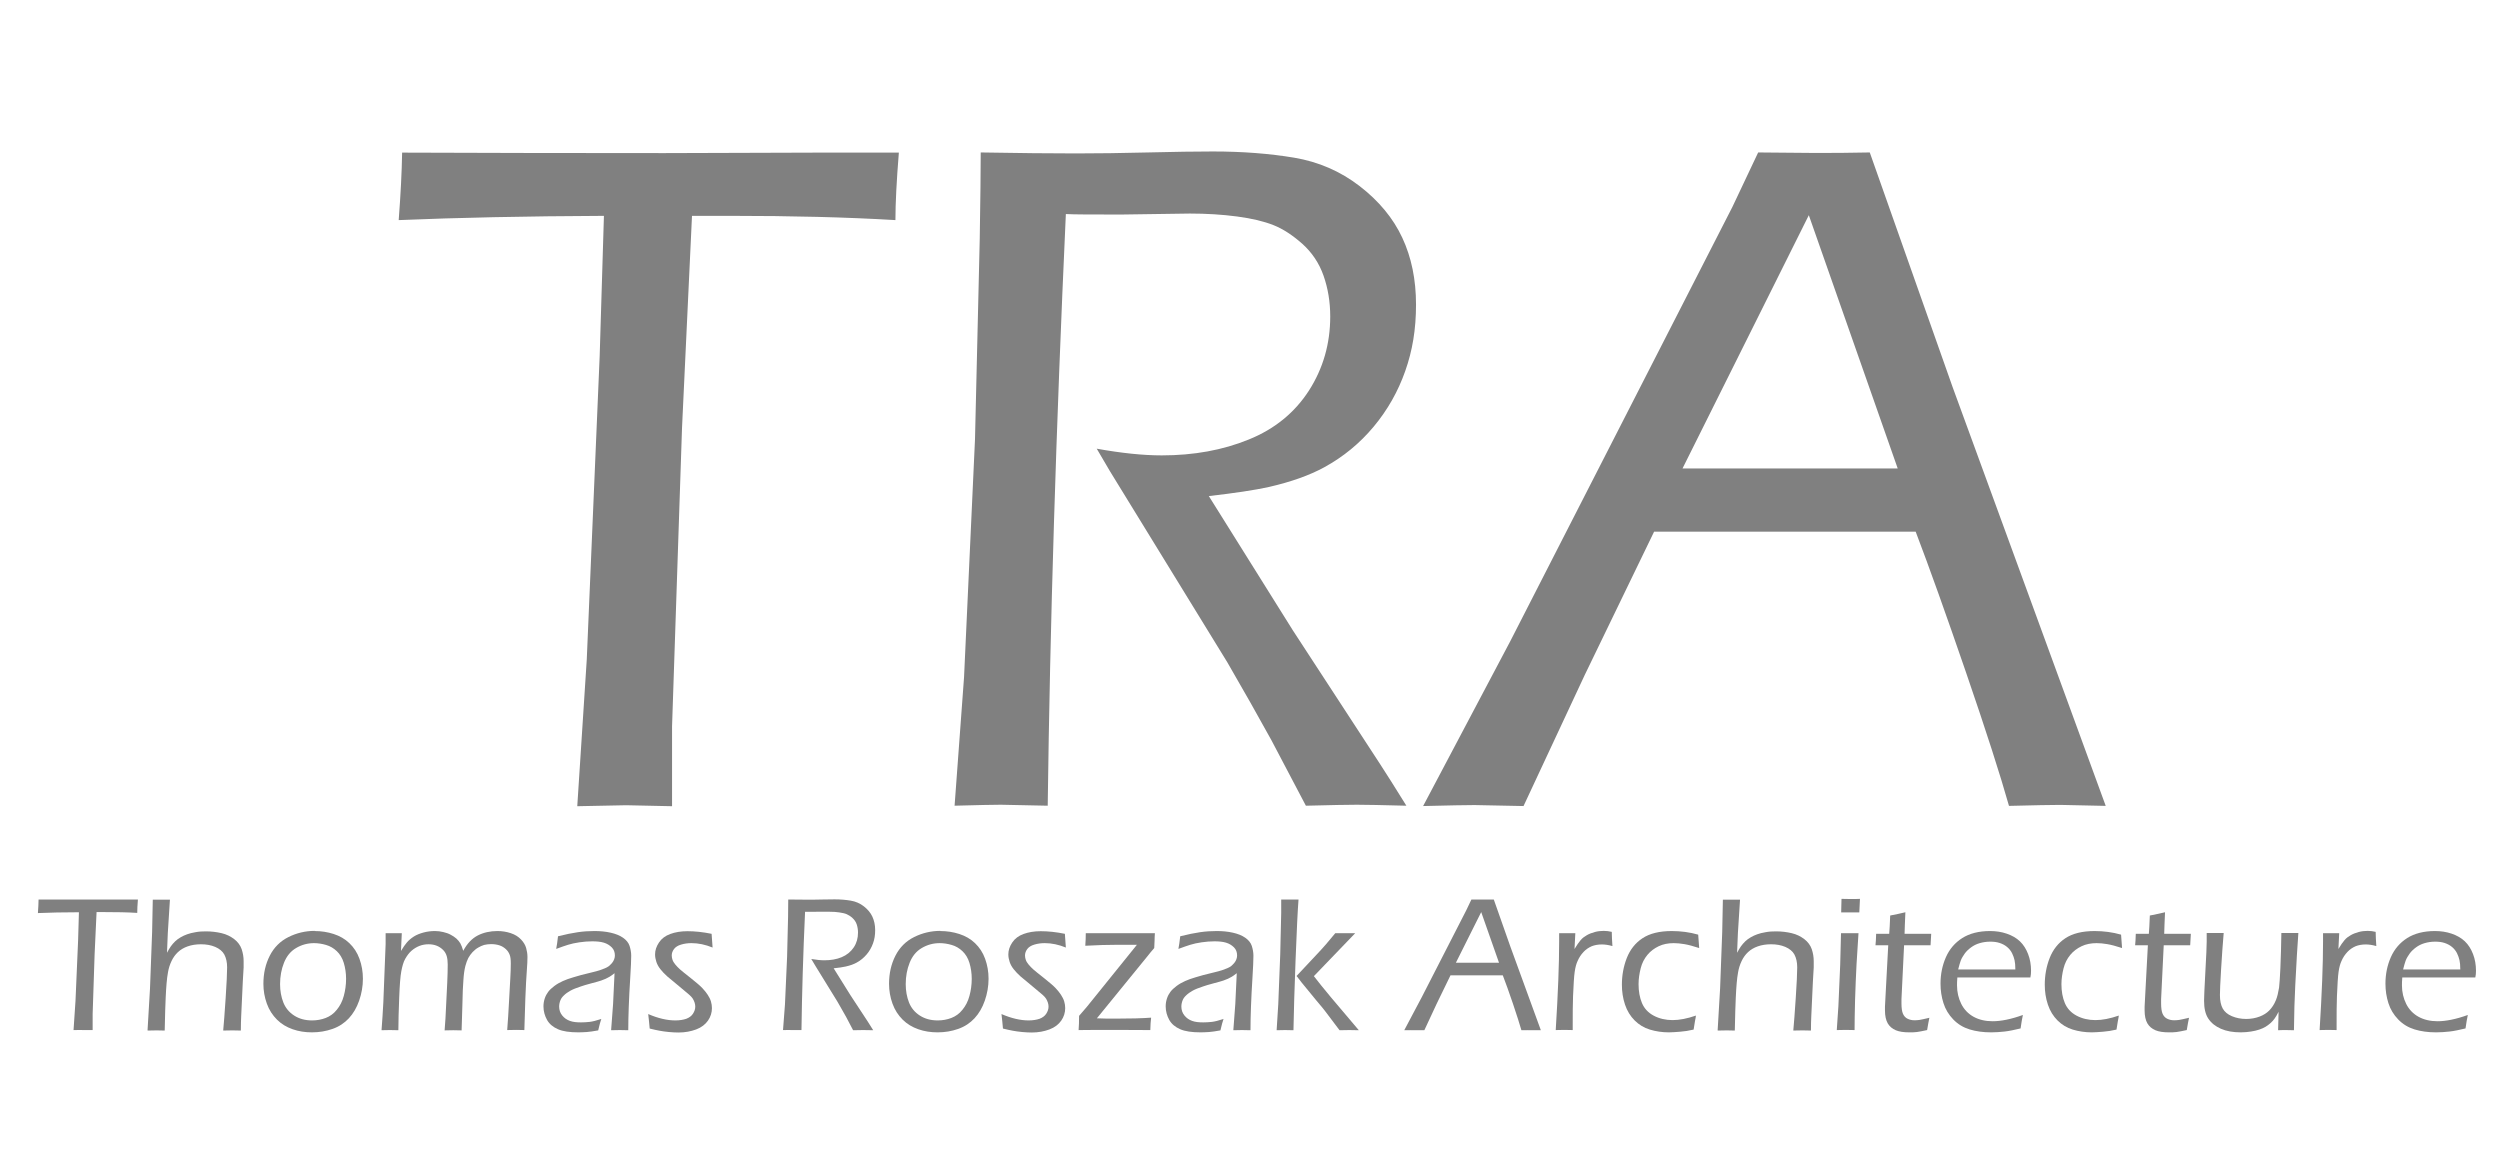 <?xml version="1.0" encoding="UTF-8"?> <svg xmlns="http://www.w3.org/2000/svg" id="Layer_1" viewBox="0 0 153 72"><g><path d="M35.33,49.32l.58-8.96,.79-18.57,.26-8.58c-4.78,.02-8.97,.11-12.56,.26,.12-1.56,.19-2.94,.21-4.13,4.96,.02,10.31,.03,16.05,.03l9.37-.03h4.98c-.14,1.73-.21,3.11-.21,4.13-3.03-.18-6.38-.26-10.05-.26h-2.4l-.61,12.97-.61,18.27v4.89l-2.81-.06c-.25,0-1.25,.02-2.99,.06Z" fill="gray"></path><path d="M58.42,49.32l.58-7.88,.67-14.56,.29-12.25c.04-2.48,.06-4.25,.06-5.3,2.34,.04,4.29,.06,5.83,.06,1.33,0,2.8-.02,4.41-.06,1.61-.04,2.94-.06,3.97-.06,1.82,0,3.47,.13,4.97,.38,1.49,.25,2.83,.83,4.01,1.74,1.18,.91,2.05,1.96,2.61,3.16s.84,2.56,.84,4.09-.22,2.82-.66,4.07c-.44,1.25-1.08,2.38-1.93,3.4-.85,1.02-1.86,1.85-3.03,2.49-.9,.49-2.02,.89-3.37,1.2-.9,.2-2.13,.38-3.69,.56l5.15,8.23,5.33,8.17c.37,.57,.91,1.42,1.61,2.55-1.52-.04-2.53-.06-3.03-.06-.54,0-1.58,.02-3.12,.06l-2.11-4.01c-.43-.78-.86-1.55-1.29-2.31-.43-.76-.9-1.58-1.41-2.46l-6.64-10.81c-.27-.43-.73-1.18-1.35-2.26,1.5,.27,2.83,.41,3.98,.41,1.95,0,3.73-.32,5.32-.97,1.59-.64,2.82-1.65,3.69-3,.87-1.36,1.3-2.87,1.3-4.53,0-.9-.14-1.73-.41-2.5-.27-.77-.71-1.42-1.3-1.95-.6-.53-1.18-.91-1.76-1.14-.58-.23-1.32-.41-2.23-.53s-1.87-.18-2.89-.18l-4.16,.06c-1.8,0-2.94,0-3.43-.03-.6,13.12-.97,25.2-1.11,36.21l-2.87-.06c-.43,0-1.38,.02-2.84,.06Z" fill="gray"></path><path d="M87.1,49.32l5.33-10.08,13.59-26.57,1.58-3.34,3.4,.03c1.06,0,2.2,0,3.43-.03l5.07,14.36,9.37,25.63-2.78-.06c-.53,0-1.57,.02-3.14,.06-.53-1.88-1.4-4.59-2.62-8.14-1.22-3.55-2.25-6.44-3.09-8.64h-16.01l-4.24,8.76-3.75,8.03-3-.06c-.49,0-1.54,.02-3.15,.06Zm15.87-20.65h13.17l-5.44-15.5-7.73,15.5Z" fill="gray"></path></g><g><path d="M4.5,63.05l.12-1.79,.16-3.71,.05-1.72c-.96,0-1.79,.02-2.51,.05,.02-.31,.04-.59,.04-.83,.99,0,2.06,0,3.21,0h2.87c-.03,.34-.04,.62-.04,.82-.61-.04-1.28-.05-2.01-.05h-.48l-.12,2.59-.12,3.65v.98h-.56c-.05-.01-.25,0-.6,0Z" fill="gray"></path><path d="M9.03,63.05l.15-2.55,.13-3.47,.04-1.97h.53c.13,0,.31,0,.52,0l-.13,2.04-.05,1.21c.09-.17,.17-.3,.24-.4s.16-.2,.26-.3,.22-.18,.34-.25,.25-.13,.39-.18c.14-.05,.32-.1,.52-.13,.2-.04,.42-.05,.64-.05,.33,0,.65,.04,.95,.11s.56,.2,.78,.37c.22,.17,.37,.38,.45,.61,.08,.24,.12,.48,.12,.73,0,.1,0,.23,0,.39-.01,.24-.03,.52-.05,.85l-.1,2.15c-.01,.23-.02,.52-.02,.86-.23,0-.4-.01-.52-.01-.13,0-.32,0-.56,.01,.04-.42,.09-1.08,.15-1.99,.06-.91,.09-1.53,.09-1.88,0-.31-.06-.57-.17-.78-.11-.2-.3-.36-.56-.47-.26-.11-.55-.16-.87-.16-.29,0-.57,.04-.82,.13-.23,.08-.43,.2-.59,.35-.16,.15-.29,.33-.39,.54-.11,.23-.18,.46-.22,.7-.07,.37-.11,.89-.14,1.54-.02,.39-.04,1.07-.06,2.02-.22,0-.38-.01-.49-.01-.1,0-.28,0-.55,.01Z" fill="gray"></path><path d="M19.25,56.98c.41,0,.8,.06,1.17,.18s.69,.3,.96,.56,.48,.57,.62,.96,.21,.79,.21,1.22c0,.46-.08,.91-.23,1.34s-.36,.79-.63,1.08-.6,.51-1,.65-.81,.21-1.26,.21c-.42,0-.81-.06-1.18-.19s-.69-.32-.96-.59-.48-.59-.62-.98-.21-.79-.21-1.21c0-.64,.13-1.21,.39-1.72s.64-.89,1.14-1.14,1.04-.38,1.61-.38Zm-.03,.74c-.4,0-.76,.1-1.1,.3s-.58,.5-.74,.9c-.16,.4-.24,.84-.24,1.31,0,.41,.07,.79,.2,1.12,.13,.33,.35,.6,.66,.8s.67,.3,1.1,.3c.29,0,.57-.05,.83-.15,.26-.1,.49-.26,.68-.5,.19-.23,.34-.51,.43-.85,.09-.33,.14-.68,.14-1.05,0-.34-.05-.67-.14-.97-.09-.3-.24-.54-.43-.72-.19-.18-.41-.31-.66-.38-.24-.07-.49-.11-.74-.11Z" fill="gray"></path><path d="M23.35,63.05l.06-.85c.01-.18,.03-.46,.05-.85l.14-3.57c0-.29,0-.52,0-.67,.18,0,.35,0,.5,0,.16,0,.33,0,.49,0l-.05,1.09c.13-.22,.25-.39,.36-.52,.11-.13,.25-.25,.42-.36s.38-.19,.6-.25,.46-.09,.7-.09c.17,0,.33,.02,.5,.06s.32,.09,.45,.16,.26,.15,.36,.24,.18,.19,.24,.29,.12,.26,.18,.46c.24-.45,.54-.76,.89-.94s.76-.27,1.2-.27c.28,0,.55,.04,.82,.13s.47,.22,.63,.39,.26,.34,.31,.52,.08,.36,.08,.55-.01,.47-.04,.84c-.03,.38-.06,.95-.09,1.71-.03,.77-.05,1.41-.06,1.92-.21,0-.37-.01-.49-.01-.13,0-.31,0-.56,.01,.04-.53,.08-1.1,.11-1.72l.08-1.45c.02-.35,.03-.65,.03-.91,0-.23-.02-.41-.07-.53-.05-.13-.12-.24-.23-.34s-.23-.18-.38-.23-.33-.08-.52-.08c-.16,0-.3,.02-.43,.05-.12,.04-.25,.09-.36,.16-.13,.07-.24,.17-.35,.28-.1,.11-.19,.23-.26,.36-.07,.14-.13,.3-.18,.49-.06,.24-.1,.52-.12,.86-.03,.36-.05,.84-.06,1.44l-.05,1.64c-.23,0-.4-.01-.51-.01-.11,0-.28,0-.53,.01,.04-.48,.07-.98,.09-1.49l.07-1.42c.02-.44,.03-.81,.03-1.12,0-.2-.02-.37-.06-.51s-.11-.27-.22-.38-.24-.2-.39-.26-.32-.09-.5-.09c-.19,0-.38,.03-.56,.1s-.34,.17-.49,.3-.27,.3-.38,.49-.18,.45-.24,.76-.1,.86-.13,1.64c-.03,.78-.05,1.44-.05,1.97-.25,0-.42-.01-.52-.01-.1,0-.28,0-.53,.01Z" fill="gray"></path><path d="M34.04,58.06c.04-.17,.07-.43,.11-.76,.47-.12,.88-.2,1.22-.25s.68-.07,1.01-.07c.35,0,.68,.03,.99,.1s.56,.17,.76,.31,.34,.31,.4,.5,.1,.39,.1,.6c0,.27-.02,.72-.06,1.36-.04,.63-.07,1.22-.09,1.76s-.03,1.02-.03,1.44c-.21,0-.38-.01-.52-.01-.12,0-.3,0-.53,.01l.12-1.6,.09-1.89c-.14,.11-.24,.18-.31,.22s-.15,.08-.23,.12c-.09,.04-.18,.07-.28,.11s-.31,.09-.6,.17-.51,.14-.64,.19c-.27,.09-.48,.17-.64,.26s-.29,.18-.39,.28c-.11,.1-.18,.2-.22,.3-.05,.12-.08,.26-.08,.39,0,.21,.06,.39,.19,.55s.28,.26,.47,.33,.42,.09,.68,.09c.16,0,.34-.01,.52-.03s.42-.08,.72-.18c-.05,.15-.12,.38-.19,.7-.29,.05-.52,.09-.7,.1s-.35,.02-.51,.02c-.54,0-.95-.06-1.25-.19s-.53-.32-.67-.57-.22-.53-.22-.83c0-.18,.03-.34,.08-.49s.12-.28,.21-.4,.22-.24,.38-.36,.34-.22,.52-.3,.39-.16,.64-.23c.24-.08,.63-.18,1.17-.31,.17-.04,.32-.08,.44-.12s.23-.08,.32-.12,.18-.08,.25-.14,.13-.12,.19-.19,.1-.15,.13-.23,.04-.16,.04-.23c0-.19-.06-.36-.19-.49s-.29-.23-.49-.29-.44-.08-.71-.08c-.25,0-.51,.02-.78,.06-.27,.04-.5,.09-.69,.15s-.43,.14-.72,.25Z" fill="gray"></path><path d="M39.76,62.94l-.04-.43s-.02-.2-.05-.45c.6,.26,1.16,.39,1.66,.39,.27,0,.49-.04,.67-.1,.18-.07,.32-.17,.41-.31s.14-.28,.14-.43c0-.08-.01-.16-.04-.25-.03-.08-.06-.16-.11-.24-.05-.08-.13-.16-.23-.25-.1-.09-.31-.26-.62-.52s-.55-.45-.71-.59-.3-.29-.42-.44-.2-.3-.25-.45-.08-.31-.08-.46c0-.25,.08-.49,.24-.73s.39-.41,.69-.52,.65-.17,1.05-.17c.45,0,.94,.05,1.48,.16,.02,.3,.04,.58,.06,.84-.44-.18-.87-.27-1.29-.27-.23,0-.44,.03-.64,.09s-.34,.15-.43,.27-.14,.25-.14,.4c0,.09,.02,.18,.05,.27s.09,.18,.17,.28,.18,.2,.29,.3,.34,.28,.68,.55,.57,.47,.69,.6,.23,.26,.32,.4,.16,.27,.2,.41,.06,.27,.06,.41c0,.27-.08,.53-.24,.76s-.4,.42-.72,.54-.68,.19-1.08,.19c-.17,0-.37-.01-.59-.03s-.42-.05-.58-.08-.35-.07-.59-.13Z" fill="gray"></path><path d="M47.92,63.05l.12-1.58,.13-2.91,.06-2.45c0-.5,.01-.85,.01-1.06,.47,0,.86,.01,1.17,.01,.27,0,.56,0,.88-.01s.59-.01,.79-.01c.36,0,.69,.03,.99,.08s.57,.17,.8,.35,.41,.39,.52,.63,.17,.51,.17,.82-.04,.56-.13,.81-.22,.48-.39,.68-.37,.37-.61,.5c-.18,.1-.4,.18-.67,.24-.18,.04-.43,.08-.74,.11l1.03,1.65,1.07,1.63c.07,.11,.18,.28,.32,.51-.3,0-.51-.01-.61-.01-.11,0-.32,0-.62,.01l-.42-.8c-.09-.16-.17-.31-.26-.46-.09-.15-.18-.32-.28-.49l-1.33-2.16c-.05-.09-.15-.24-.27-.45,.3,.05,.57,.08,.8,.08,.39,0,.75-.06,1.06-.19s.56-.33,.74-.6,.26-.57,.26-.91c0-.18-.03-.35-.08-.5s-.14-.28-.26-.39-.24-.18-.35-.23-.26-.08-.45-.11-.37-.04-.58-.04h-.83c-.36,.01-.59,0-.69,0-.12,2.62-.19,5.04-.22,7.24h-.57c-.09-.01-.28,0-.57,0Z" fill="gray"></path><path d="M57.54,56.98c.41,0,.8,.06,1.17,.18s.69,.3,.96,.56,.48,.57,.62,.96,.21,.79,.21,1.22c0,.46-.08,.91-.23,1.34s-.36,.79-.63,1.08-.6,.51-1,.65-.81,.21-1.26,.21c-.42,0-.81-.06-1.18-.19s-.69-.32-.96-.59-.48-.59-.62-.98-.21-.79-.21-1.21c0-.64,.13-1.21,.39-1.72s.64-.89,1.14-1.14,1.04-.38,1.61-.38Zm-.03,.74c-.4,0-.76,.1-1.1,.3s-.58,.5-.74,.9c-.16,.4-.24,.84-.24,1.31,0,.41,.07,.79,.2,1.12,.13,.33,.35,.6,.66,.8s.67,.3,1.1,.3c.29,0,.57-.05,.83-.15,.26-.1,.49-.26,.68-.5,.19-.23,.34-.51,.43-.85,.09-.33,.14-.68,.14-1.05,0-.34-.05-.67-.14-.97-.09-.3-.24-.54-.43-.72-.19-.18-.41-.31-.66-.38-.24-.07-.49-.11-.74-.11Z" fill="gray"></path><path d="M61.38,62.94l-.04-.43s-.02-.2-.05-.45c.6,.26,1.16,.39,1.66,.39,.27,0,.49-.04,.67-.1,.18-.07,.32-.17,.41-.31s.14-.28,.14-.43c0-.08-.01-.16-.04-.25-.03-.08-.06-.16-.11-.24-.05-.08-.13-.16-.23-.25-.1-.09-.31-.26-.62-.52s-.55-.45-.71-.59-.3-.29-.42-.44-.2-.3-.25-.45-.08-.31-.08-.46c0-.25,.08-.49,.24-.73s.39-.41,.69-.52,.65-.17,1.05-.17c.45,0,.94,.05,1.48,.16,.02,.3,.04,.58,.06,.84-.44-.18-.87-.27-1.29-.27-.23,0-.44,.03-.64,.09s-.34,.15-.43,.27-.14,.25-.14,.4c0,.09,.02,.18,.05,.27s.09,.18,.17,.28,.18,.2,.29,.3,.34,.28,.68,.55,.57,.47,.69,.6,.23,.26,.32,.4,.16,.27,.2,.41,.06,.27,.06,.41c0,.27-.08,.53-.24,.76s-.4,.42-.72,.54-.68,.19-1.08,.19c-.17,0-.37-.01-.59-.03s-.42-.05-.58-.08-.35-.07-.59-.13Z" fill="gray"></path><path d="M66.01,63.05c.02-.25,.03-.54,.03-.88l.31-.36c.06-.07,.12-.14,.18-.21l3.05-3.78c-.36,0-.74,0-1.14,0-.63,0-1.3,.02-2.02,.06,.02-.26,.03-.52,.03-.77,.64,0,1.38,0,2.19,0,.74,0,1.42,0,2.04,0-.01,.15-.02,.31-.02,.47l-.02,.44c-.15,.17-.29,.34-.43,.52l-3.08,3.78c.38,.02,.75,.02,1.11,.02,.94,0,1.68-.02,2.21-.06-.03,.21-.04,.46-.05,.76-.64,0-1.34-.01-2.1-.01-.94,0-1.7,0-2.28,.01Z" fill="gray"></path><path d="M72.12,58.06c.04-.17,.07-.43,.11-.76,.47-.12,.88-.2,1.22-.25s.68-.07,1.01-.07c.35,0,.68,.03,.99,.1s.56,.17,.76,.31,.34,.31,.4,.5,.1,.39,.1,.6c0,.27-.02,.72-.06,1.36-.04,.63-.07,1.22-.09,1.76s-.03,1.02-.03,1.44c-.21,0-.38-.01-.52-.01-.12,0-.3,0-.53,.01l.12-1.6,.09-1.89c-.14,.11-.24,.18-.31,.22s-.15,.08-.23,.12c-.09,.04-.18,.07-.28,.11s-.31,.09-.6,.17-.51,.14-.64,.19c-.27,.09-.48,.17-.64,.26s-.29,.18-.39,.28c-.11,.1-.18,.2-.22,.3-.05,.12-.08,.26-.08,.39,0,.21,.06,.39,.19,.55s.28,.26,.47,.33,.42,.09,.68,.09c.16,0,.34-.01,.52-.03s.42-.08,.72-.18c-.05,.15-.12,.38-.19,.7-.29,.05-.52,.09-.7,.1s-.35,.02-.51,.02c-.54,0-.95-.06-1.25-.19s-.53-.32-.67-.57-.22-.53-.22-.83c0-.18,.03-.34,.08-.49s.12-.28,.21-.4,.22-.24,.38-.36,.34-.22,.52-.3,.39-.16,.64-.23c.24-.08,.63-.18,1.17-.31,.17-.04,.32-.08,.44-.12s.23-.08,.32-.12,.18-.08,.25-.14,.13-.12,.19-.19,.1-.15,.13-.23,.04-.16,.04-.23c0-.19-.06-.36-.19-.49s-.29-.23-.49-.29-.44-.08-.71-.08c-.25,0-.51,.02-.78,.06-.27,.04-.5,.09-.69,.15s-.43,.14-.72,.25Z" fill="gray"></path><path d="M78.13,63.05l.1-1.59,.12-3.04,.06-2.55c0-.37,0-.64,0-.82h.55c.11,0,.28,0,.51,0-.05,.63-.11,1.85-.18,3.67-.07,1.81-.11,3.26-.13,4.33-.24,0-.41-.01-.51-.01-.11,0-.29,0-.53,.01Zm1.21-3.31l1.2-1.28c.42-.44,.81-.89,1.18-1.35,.27,0,.46,0,.59,0,.15,0,.36,0,.63,0l-2.53,2.63c.47,.62,1.39,1.72,2.75,3.31-.24,0-.44-.01-.58-.01s-.35,0-.6,.01l-.86-1.14c-.08-.11-.26-.33-.55-.67l-.91-1.11-.3-.39Z" fill="gray"></path><path d="M85.94,63.05l1.07-2.02,2.72-5.31,.32-.67h.68c.21,0,.44,0,.69,0l1.01,2.87,1.87,5.13h-.56c-.11-.01-.31,0-.63,0-.11-.38-.28-.92-.52-1.63s-.45-1.29-.62-1.73h-3.2l-.85,1.75-.75,1.61h-.6c-.1-.01-.31,0-.63,0Zm3.17-4.13h2.63l-1.09-3.1-1.55,3.1Z" fill="gray"></path><path d="M95.21,63.05c.14-2.25,.21-4.05,.21-5.4v-.54c.19,0,.36,0,.49,0,.15,0,.31,0,.5,0l-.05,.97c.14-.24,.27-.42,.38-.55s.24-.22,.38-.3,.3-.14,.48-.19,.36-.07,.55-.07c.16,0,.33,.02,.49,.06,0,.26,.02,.55,.04,.87-.24-.07-.46-.1-.65-.1-.23,0-.44,.04-.62,.11-.18,.08-.35,.19-.5,.35s-.27,.34-.36,.55c-.08,.17-.14,.39-.18,.67s-.07,.77-.1,1.49c-.02,.53-.02,1.09-.02,1.68v.39c-.21,0-.38-.01-.51-.01-.12,0-.3,0-.53,.01Z" fill="gray"></path><path d="M103.79,62.16c0,.06-.03,.18-.06,.35s-.06,.34-.08,.5c-.29,.07-.56,.11-.82,.13s-.5,.04-.69,.04c-.42,0-.81-.06-1.17-.17s-.67-.3-.93-.56-.46-.58-.59-.97-.19-.79-.19-1.22c0-.57,.1-1.12,.3-1.63s.52-.92,.96-1.21,1.03-.44,1.79-.44c.55,0,1.1,.07,1.62,.22,.02,.33,.04,.61,.06,.82-.37-.12-.67-.2-.91-.24s-.45-.06-.65-.06c-.34,0-.65,.06-.92,.19s-.5,.3-.69,.53-.33,.5-.41,.82-.13,.64-.13,.97c0,.44,.07,.83,.21,1.16s.38,.59,.72,.77,.73,.27,1.15,.27,.89-.09,1.44-.28Z" fill="gray"></path><path d="M105.12,63.05l.15-2.55,.13-3.47,.04-1.97h.53c.13,0,.31,0,.52,0l-.13,2.04-.05,1.21c.09-.17,.17-.3,.24-.4s.16-.2,.26-.3,.22-.18,.34-.25,.25-.13,.39-.18c.14-.05,.32-.1,.52-.13,.2-.04,.42-.05,.64-.05,.33,0,.65,.04,.95,.11s.56,.2,.78,.37c.22,.17,.37,.38,.45,.61,.08,.24,.12,.48,.12,.73,0,.1,0,.23,0,.39-.01,.24-.03,.52-.05,.85l-.1,2.15c-.01,.23-.02,.52-.02,.86-.23,0-.4-.01-.52-.01-.13,0-.32,0-.56,.01,.04-.42,.09-1.08,.15-1.99,.06-.91,.09-1.53,.09-1.88,0-.31-.06-.57-.17-.78-.11-.2-.3-.36-.56-.47-.26-.11-.55-.16-.87-.16-.29,0-.57,.04-.82,.13-.23,.08-.43,.2-.59,.35-.16,.15-.29,.33-.39,.54-.11,.23-.18,.46-.22,.7-.07,.37-.11,.89-.14,1.54-.02,.39-.04,1.07-.06,2.02-.22,0-.38-.01-.49-.01-.1,0-.28,0-.55,.01Z" fill="gray"></path><path d="M112.41,63.05l.1-1.48,.11-2.52,.05-1.94h1.07c-.04,.61-.08,1.25-.12,1.91-.04,.67-.06,1.39-.09,2.18-.02,.79-.03,1.4-.03,1.84-.25,0-.42-.01-.53-.01-.1,0-.29,0-.56,.01Zm.27-7.21c.01-.37,.02-.64,.02-.83,.21,0,.4,.01,.57,.01,.21,0,.39,0,.56-.01,0,.12-.02,.4-.04,.83-.21,0-.39,0-.54,0s-.34,0-.57,0Z" fill="gray"></path><path d="M118.08,62.28c-.04,.19-.09,.45-.14,.76-.27,.06-.48,.1-.63,.12s-.3,.02-.45,.02c-.35,0-.63-.04-.84-.13s-.38-.23-.49-.42-.17-.46-.17-.79c0-.04,0-.12,0-.23s.02-.49,.06-1.14l.14-2.62h-.78c.02-.16,.03-.4,.04-.7h.8c.02-.22,.04-.59,.06-1.12,.37-.07,.68-.14,.93-.2-.03,.58-.04,1.02-.05,1.32h1.63c-.02,.25-.03,.48-.04,.7h-1.62l-.16,3.3v.25c0,.29,.03,.5,.09,.64,.06,.14,.16,.25,.29,.31,.13,.06,.26,.09,.4,.09,.1,0,.2,0,.32-.02s.31-.06,.6-.13Z" fill="gray"></path><path d="M123.8,62.12c-.05,.21-.09,.49-.14,.82-.38,.09-.7,.16-.98,.19s-.55,.05-.82,.05c-.49,0-.93-.06-1.32-.18s-.72-.32-1-.61-.48-.62-.6-1-.18-.77-.18-1.19c0-.58,.11-1.12,.33-1.62s.56-.89,1-1.17,1.01-.43,1.7-.43c.36,0,.7,.05,1.02,.16s.59,.26,.81,.47,.38,.47,.5,.78,.18,.65,.18,1.02c0,.14-.01,.28-.04,.41h-4.47c-.02,.21-.02,.38-.02,.49,0,.41,.09,.79,.26,1.13s.43,.61,.76,.79,.72,.27,1.16,.27c.5,0,1.12-.12,1.84-.38Zm-3.95-2.79h3.49c0-.25-.02-.44-.05-.57s-.08-.28-.15-.42-.17-.27-.3-.38-.28-.19-.46-.25-.37-.08-.58-.08c-.22,0-.43,.03-.64,.09s-.38,.15-.53,.26-.29,.24-.39,.38-.19,.29-.24,.42-.1,.32-.16,.55Z" fill="gray"></path><path d="M129.67,62.16c0,.06-.03,.18-.06,.35s-.06,.34-.08,.5c-.29,.07-.56,.11-.82,.13s-.5,.04-.69,.04c-.42,0-.81-.06-1.17-.17s-.67-.3-.93-.56-.46-.58-.59-.97-.19-.79-.19-1.22c0-.57,.1-1.12,.3-1.63s.52-.92,.96-1.21,1.03-.44,1.79-.44c.55,0,1.1,.07,1.62,.22,.02,.33,.04,.61,.06,.82-.37-.12-.67-.2-.91-.24s-.45-.06-.65-.06c-.34,0-.65,.06-.92,.19s-.5,.3-.69,.53-.33,.5-.41,.82-.13,.64-.13,.97c0,.44,.07,.83,.21,1.16s.38,.59,.72,.77,.73,.27,1.15,.27,.89-.09,1.44-.28Z" fill="gray"></path><path d="M133.97,62.28c-.04,.19-.09,.45-.14,.76-.27,.06-.48,.1-.63,.12s-.3,.02-.45,.02c-.35,0-.63-.04-.84-.13s-.38-.23-.49-.42-.17-.46-.17-.79c0-.04,0-.12,0-.23s.02-.49,.06-1.14l.14-2.62h-.78c.02-.16,.03-.4,.04-.7h.8c.02-.22,.04-.59,.06-1.12,.37-.07,.68-.14,.93-.2-.03,.58-.04,1.02-.05,1.32h1.63c-.02,.25-.03,.48-.04,.7h-1.62l-.16,3.3v.25c0,.29,.03,.5,.09,.64s.16,.25,.29,.31c.13,.06,.26,.09,.4,.09,.1,0,.2,0,.32-.02s.31-.06,.6-.13Z" fill="gray"></path><path d="M140.4,63.05c-.19,0-.36-.01-.49-.01-.16,0-.32,0-.49,.01l.03-1.13c-.09,.18-.17,.31-.24,.41s-.15,.19-.25,.28-.21,.17-.31,.23-.23,.12-.38,.17-.31,.09-.51,.12-.4,.05-.62,.05c-.48,0-.88-.07-1.22-.22s-.59-.35-.77-.62-.26-.63-.26-1.09c0-.07,0-.19,.01-.36,0-.17,.02-.39,.03-.66l.1-1.95,.02-.63c0-.14,0-.33,0-.55h.54c.11,0,.28,0,.5,0-.06,.68-.11,1.43-.16,2.24s-.07,1.33-.07,1.56c0,.34,.06,.62,.17,.82s.3,.36,.56,.47,.55,.17,.88,.17c.29,0,.57-.05,.83-.15,.23-.09,.42-.21,.57-.36,.17-.17,.31-.38,.42-.65,.08-.2,.14-.45,.19-.76,.03-.22,.05-.62,.08-1.2,.03-.7,.05-1.42,.06-2.14h.55c.12,0,.28,0,.49,0-.05,.7-.12,1.77-.19,3.21-.04,.79-.07,1.7-.08,2.73Z" fill="gray"></path><path d="M141.96,63.05c.14-2.25,.21-4.05,.21-5.4v-.54c.19,0,.36,0,.49,0,.15,0,.31,0,.5,0l-.05,.97c.14-.24,.27-.42,.38-.55s.24-.22,.38-.3,.3-.14,.48-.19,.36-.07,.55-.07c.16,0,.33,.02,.49,.06,0,.26,.02,.55,.04,.87-.24-.07-.46-.1-.65-.1-.23,0-.44,.04-.62,.11-.18,.08-.35,.19-.5,.35s-.27,.34-.36,.55c-.08,.17-.14,.39-.18,.67s-.07,.77-.1,1.49c-.02,.53-.02,1.09-.02,1.68v.39c-.21,0-.38-.01-.51-.01-.12,0-.3,0-.53,.01Z" fill="gray"></path><path d="M151.03,62.12c-.05,.21-.09,.49-.14,.82-.38,.09-.7,.16-.98,.19s-.55,.05-.82,.05c-.49,0-.93-.06-1.32-.18s-.72-.32-1-.61-.48-.62-.6-1-.18-.77-.18-1.19c0-.58,.11-1.12,.33-1.62s.56-.89,1-1.17,1.01-.43,1.7-.43c.36,0,.7,.05,1.02,.16s.59,.26,.81,.47,.38,.47,.5,.78,.18,.65,.18,1.02c0,.14-.01,.28-.04,.41h-4.47c-.02,.21-.02,.38-.02,.49,0,.41,.09,.79,.26,1.13s.43,.61,.76,.79,.72,.27,1.16,.27c.5,0,1.12-.12,1.84-.38Zm-3.95-2.79h3.49c0-.25-.02-.44-.05-.57s-.08-.28-.15-.42-.17-.27-.3-.38-.28-.19-.46-.25-.37-.08-.58-.08c-.22,0-.43,.03-.64,.09s-.38,.15-.53,.26-.29,.24-.39,.38-.19,.29-.24,.42-.1,.32-.16,.55Z" fill="gray"></path></g></svg> 